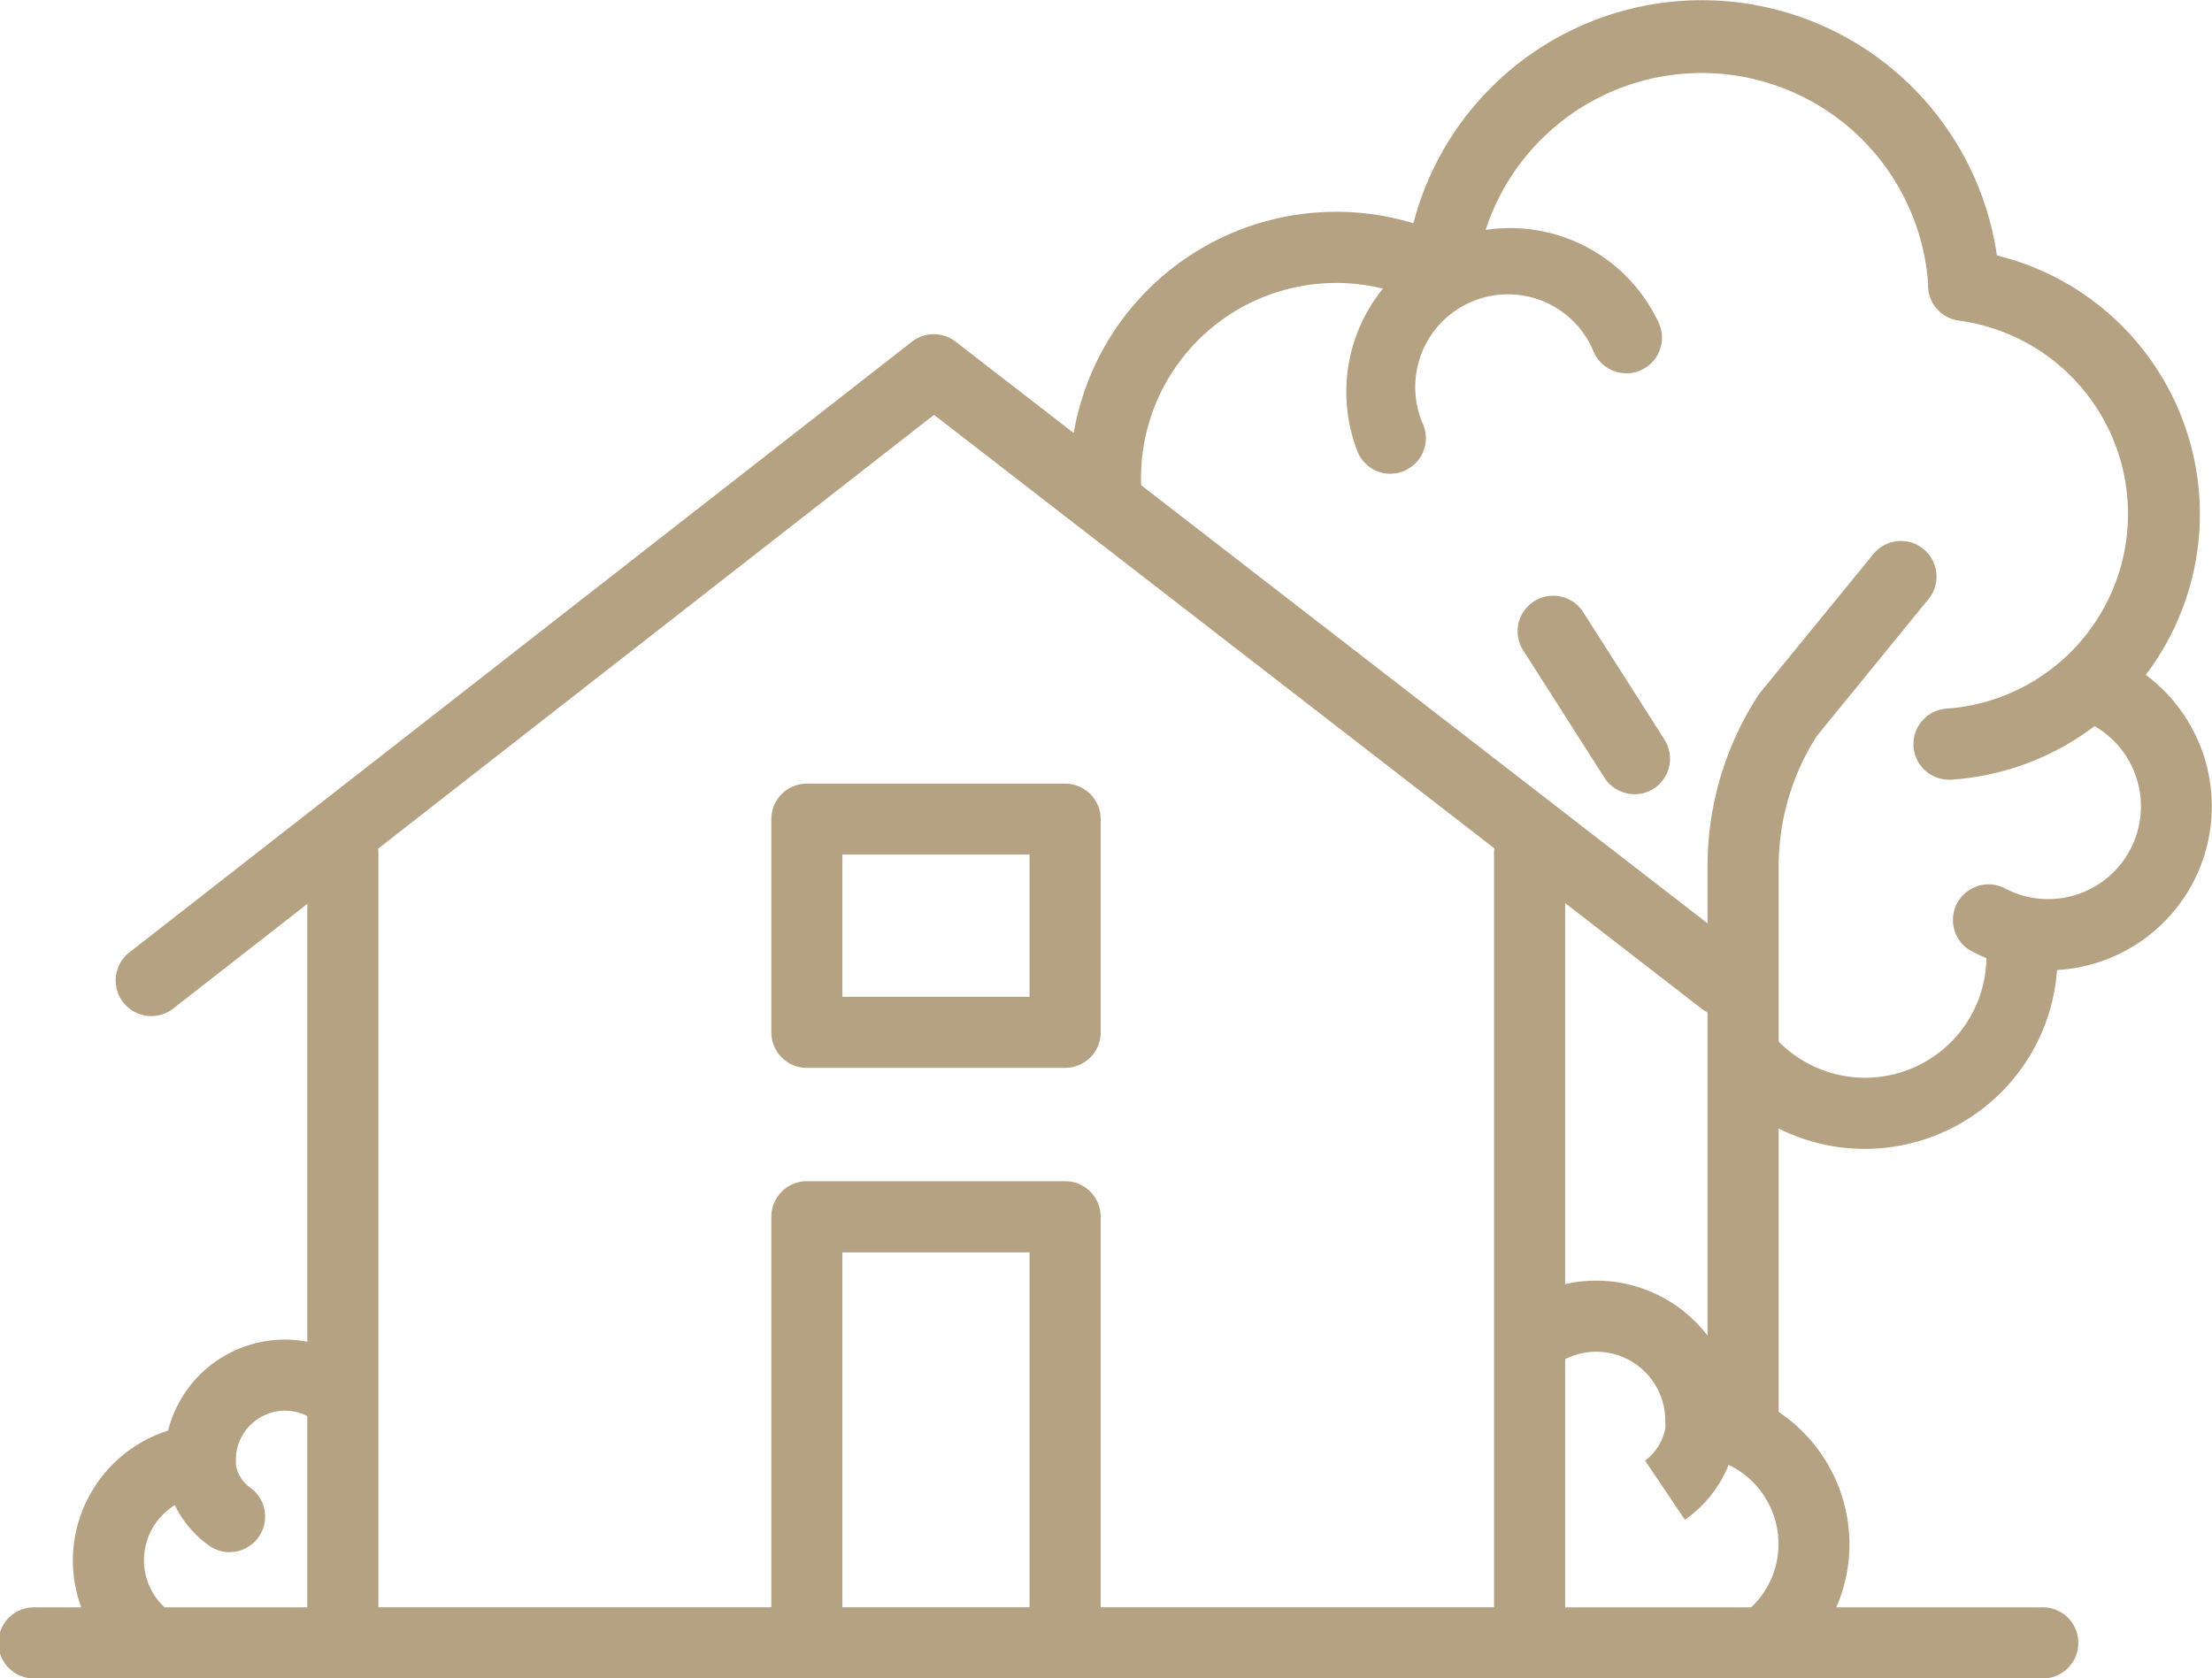 <svg id="Groupe_97" data-name="Groupe 97" xmlns="http://www.w3.org/2000/svg" width="30.203" height="22.924" viewBox="0 0 30.203 22.924">
  <g id="Groupe_95" data-name="Groupe 95" transform="translate(0 4.564)">
    <path id="Tracé_47" data-name="Tracé 47" d="M1682.941,480.884h-16.2a.486.486,0,0,1-.486-.486v-10.8a.486.486,0,0,1,.971,0v10.319h15.233V469.595a.486.486,0,0,1,.971,0v10.8A.486.486,0,0,1,1682.941,480.884Z" transform="translate(-1662.059 -462.524)" fill="#b5a283"/>
    <path id="Tracé_48" data-name="Tracé 48" d="M1768.176,552.905h-3.527a.485.485,0,0,1-.485-.486V546.6a.485.485,0,0,1,.485-.486h3.527a.485.485,0,0,1,.485.486v5.819A.485.485,0,0,1,1768.176,552.905Zm-3.042-.971h2.556v-4.848h-2.556Z" transform="translate(-1753.632 -534.545)" fill="#b5a283"/>
    <path id="Tracé_49" data-name="Tracé 49" d="M1768.176,466.114h-3.527a.485.485,0,0,1-.485-.486v-2.91a.485.485,0,0,1,.485-.486h3.527a.485.485,0,0,1,.485.486v2.91A.485.485,0,0,1,1768.176,466.114Zm-3.042-.971h2.556V463.2h-2.556Z" transform="translate(-1753.632 -456.093)" fill="#b5a283"/>
    <path id="Tracé_50" data-name="Tracé 50" d="M1629.37,636.971h-27.384a.486.486,0,1,1,0-.971h27.384a.486.486,0,1,1,0,.971Z" transform="translate(-1601.5 -618.611)" fill="#b5a283"/>
    <g id="Groupe_93" data-name="Groupe 93" transform="translate(0.994 13.733)">
      <path id="Tracé_51" data-name="Tracé 51" d="M1617.74,583.988a.484.484,0,0,1-.343-.142,1.84,1.84,0,0,1-.542-1.31,1.865,1.865,0,0,1,1.3-1.769,1.645,1.645,0,0,1,2.58-.915.486.486,0,0,1-.582.777.667.667,0,0,0-.4-.134.674.674,0,0,0-.673.668v.01a.485.485,0,0,1-.446.484.885.885,0,0,0-.808.878.875.875,0,0,0,.258.623.486.486,0,0,1-.344.829Z" transform="translate(-1616.854 -579.525)" fill="#b5a283"/>
      <path id="Tracé_52" data-name="Tracé 52" d="M1637.018,597.677a.483.483,0,0,1-.271-.083,1.448,1.448,0,0,1-.614-1.338.486.486,0,1,1,.964.117.482.482,0,0,0,.192.415.486.486,0,0,1-.271.888Z" transform="translate(-1634.876 -594.774)" fill="#b5a283"/>
    </g>
    <g id="Groupe_94" data-name="Groupe 94" transform="translate(20.46 12.927)">
      <path id="Tracé_53" data-name="Tracé 53" d="M1921.357,572.344a.486.486,0,0,1-.343-.829,1.19,1.19,0,0,0,.35-.846,1.2,1.2,0,0,0-1.1-1.192.485.485,0,0,1-.446-.484v-.012a.942.942,0,0,0-.941-.935.932.932,0,0,0-.563.187.485.485,0,1,1-.582-.777,1.9,1.9,0,0,1,1.145-.381,1.916,1.916,0,0,1,1.869,1.506,2.182,2.182,0,0,1,1.587,2.088,2.154,2.154,0,0,1-.635,1.533A.484.484,0,0,1,1921.357,572.344Z" transform="translate(-1917.54 -567.075)" fill="#b5a283"/>
      <path id="Tracé_54" data-name="Tracé 54" d="M1948.9,589.11l-.542-.806-.005,0a.712.712,0,0,0,.29-.621.486.486,0,0,1,.964-.117A1.668,1.668,0,0,1,1948.9,589.11Z" transform="translate(-1946.354 -585.844)" fill="#b5a283"/>
    </g>
    <path id="Tracé_55" data-name="Tracé 55" d="M1647.919,376.707a.483.483,0,0,1-.3-.1l-10.479-8.109-10.387,8.108a.486.486,0,0,1-.6-.766l10.684-8.34a.486.486,0,0,1,.6,0l10.778,8.34a.486.486,0,0,1-.3.87Z" transform="translate(-1624.387 -367.396)" fill="#b5a283"/>
  </g>
  <g id="Groupe_96" data-name="Groupe 96" transform="translate(14.602 0)">
    <path id="Tracé_56" data-name="Tracé 56" d="M1839.056,307.544a.486.486,0,0,1-.031-.97,2.665,2.665,0,0,0,.178-5.3.485.485,0,0,1-.422-.457c0-.012,0-.024,0-.036v-.018a3.1,3.1,0,0,0-6.174-.1.486.486,0,0,1-.7.386,2.665,2.665,0,0,0-3.867,2.548.486.486,0,1,1-.969.063,3.636,3.636,0,0,1,4.683-3.716,4.07,4.07,0,0,1,7.967.44,3.636,3.636,0,0,1-.628,7.16Z" transform="translate(-1827.057 -296.895)" fill="#b5a283"/>
    <path id="Tracé_57" data-name="Tracé 57" d="M1885.647,347.425a.486.486,0,0,1-.446-.292,2.237,2.237,0,0,1,4.1-1.785.486.486,0,1,1-.89.387,1.266,1.266,0,1,0-2.322,1.01.486.486,0,0,1-.445.679Z" transform="translate(-1881.262 -340.954)" fill="#b5a283"/>
    <path id="Tracé_58" data-name="Tracé 58" d="M2014.422,439.987a2.225,2.225,0,0,1-1.062-.271.486.486,0,0,1,.462-.854,1.266,1.266,0,0,0,1.206-2.227.486.486,0,1,1,.462-.854,2.239,2.239,0,0,1-1.068,4.206Z" transform="translate(-2001.061 -426.735)" fill="#b5a283"/>
  </g>
  <path id="Tracé_59" data-name="Tracé 59" d="M1962.114,423.426a.485.485,0,0,1-.485-.486v-7.675a4.281,4.281,0,0,1,.69-2.333.5.5,0,0,1,.031-.043l1.552-1.9a.486.486,0,0,1,.753.614l-1.535,1.883a3.312,3.312,0,0,0-.52,1.783v7.675A.486.486,0,0,1,1962.114,423.426Z" transform="translate(-1938.314 -403.432)" fill="#b5a283"/>
  <path id="Tracé_60" data-name="Tracé 60" d="M1965.946,494.283a2.611,2.611,0,0,1-1.858-.77.486.486,0,1,1,.687-.687,1.657,1.657,0,0,0,2.829-1.172.485.485,0,1,1,.971,0A2.631,2.631,0,0,1,1965.946,494.283Z" transform="translate(-1940.481 -478.592)" fill="#b5a283"/>
  <path id="Tracé_61" data-name="Tracé 61" d="M1923.035,425.047a.486.486,0,0,1-.41-.224l-1.12-1.756a.486.486,0,0,1,.819-.522l1.12,1.756a.486.486,0,0,1-.409.747Z" transform="translate(-1900.717 -414.2)" fill="#b5a283"/>
</svg>
